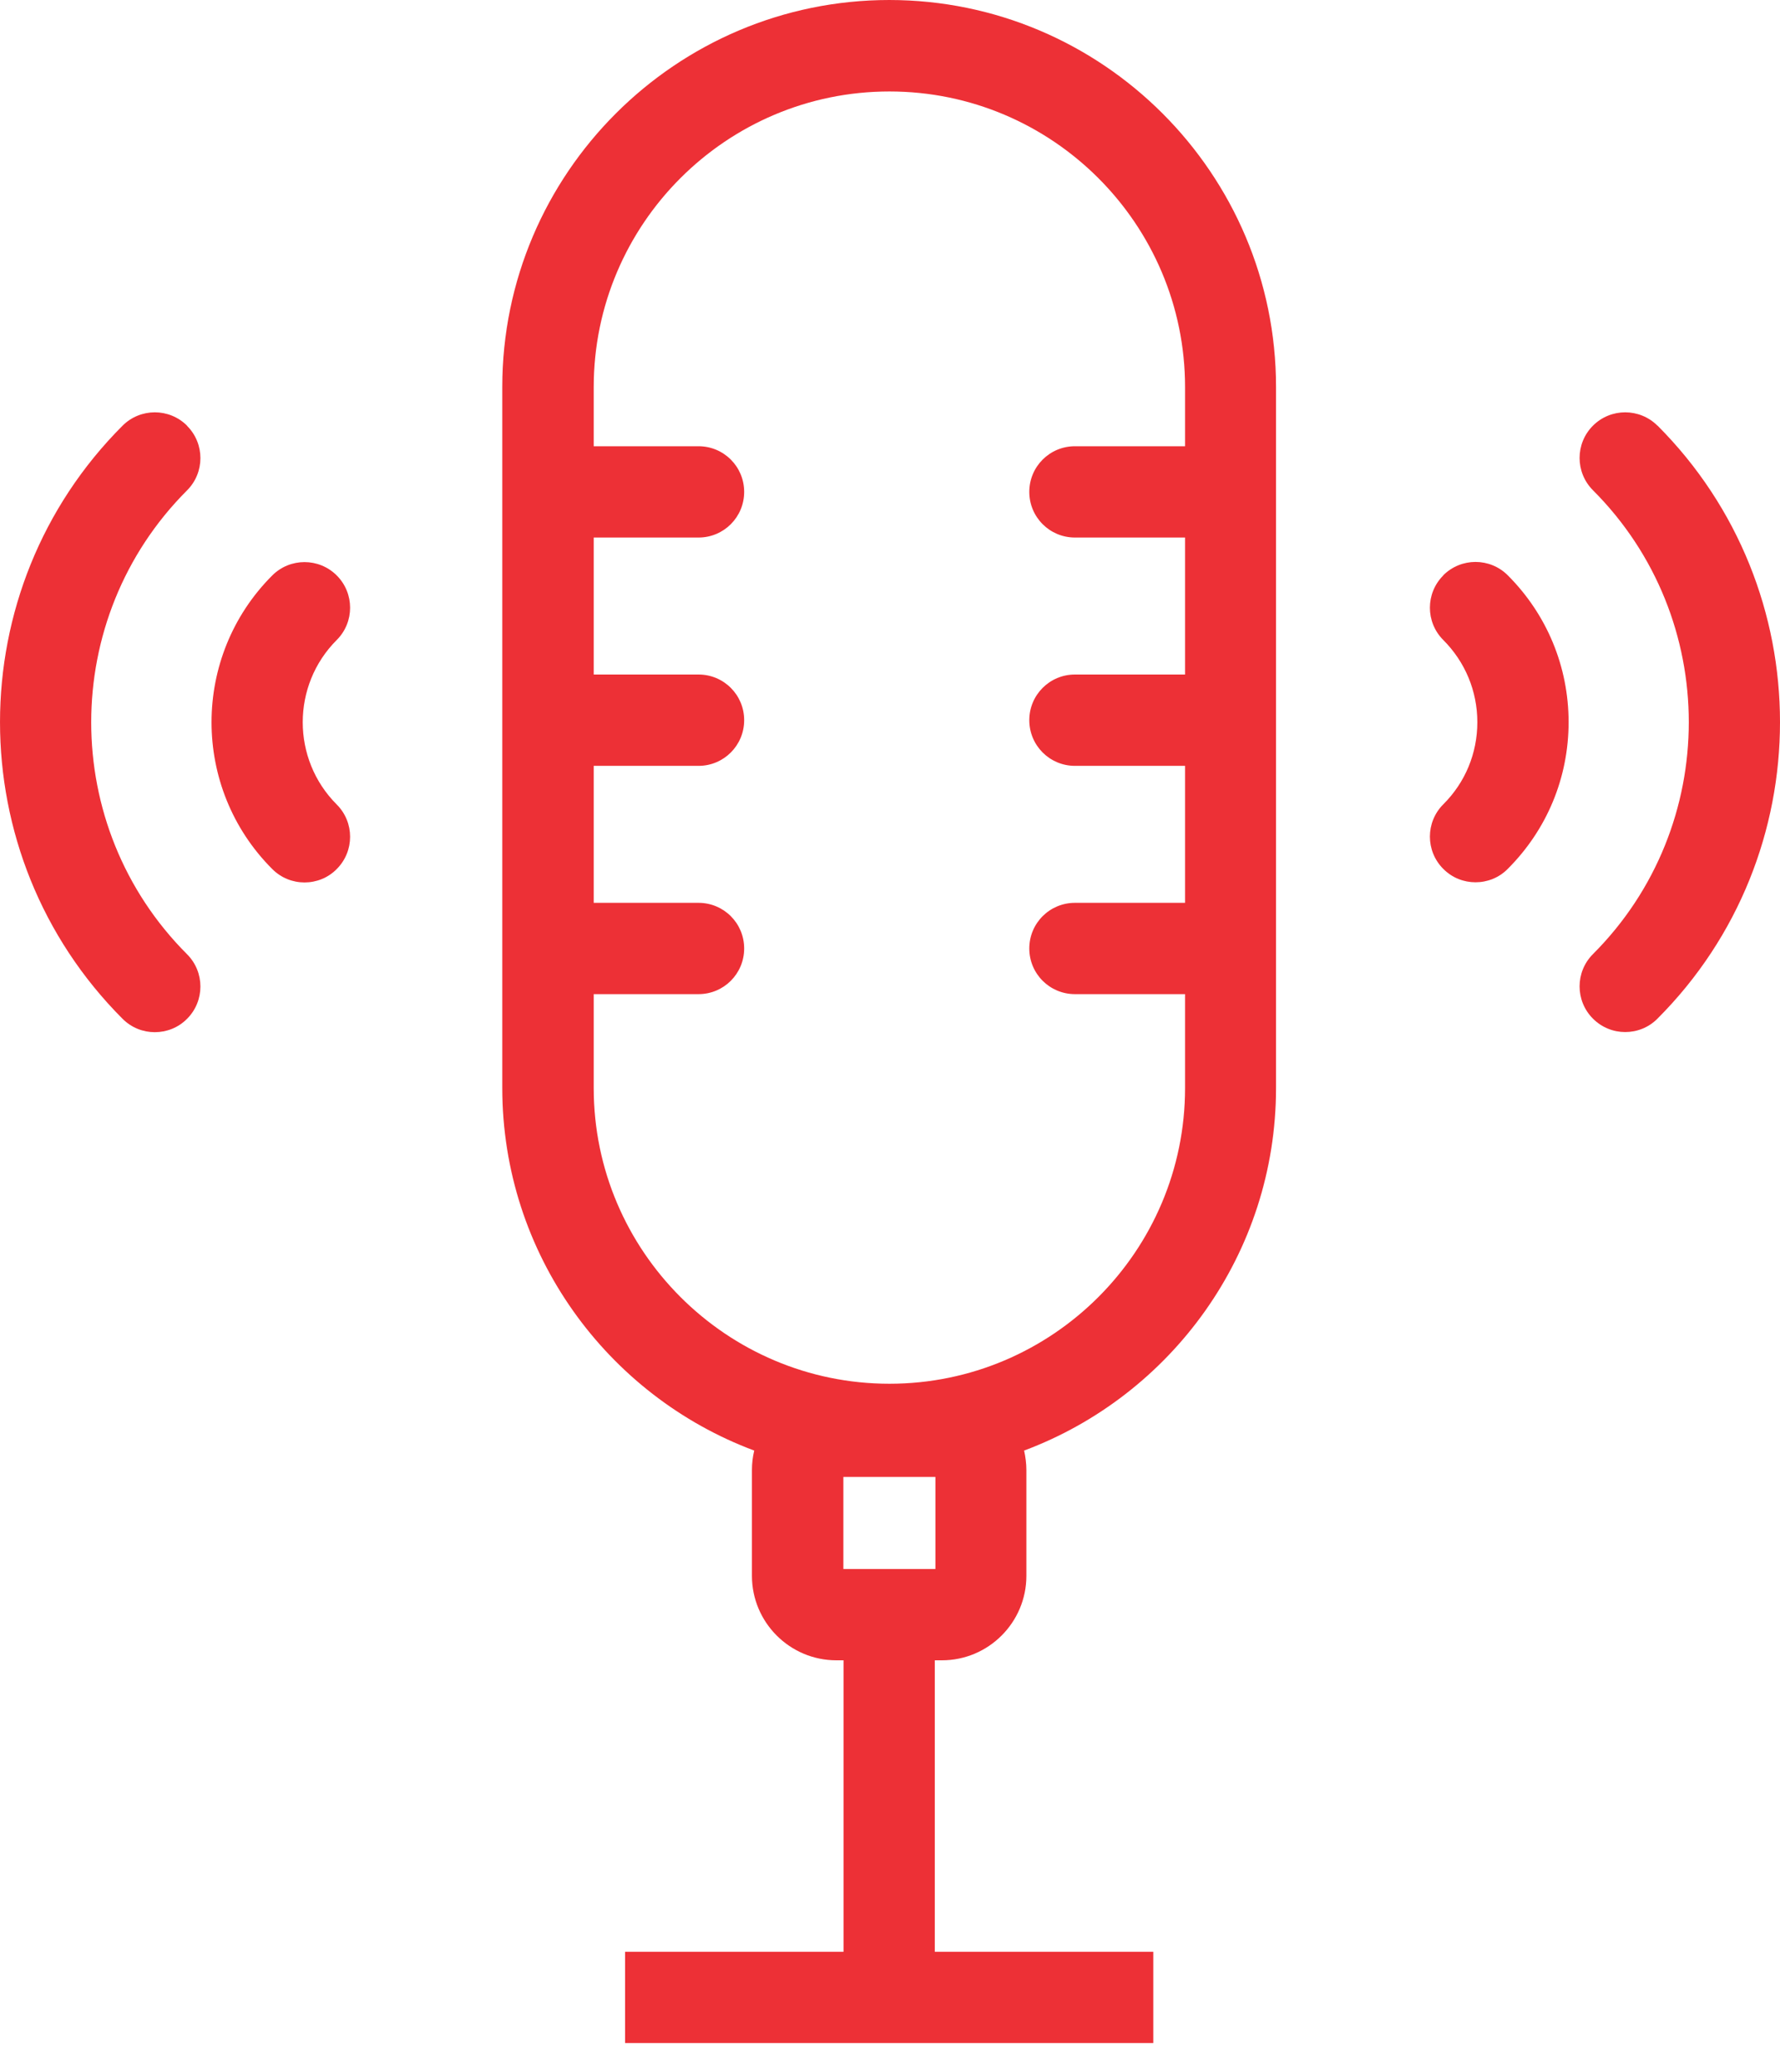 <svg width="55" height="64" viewBox="0 0 55 64" fill="none" xmlns="http://www.w3.org/2000/svg">
<path d="M27.479 0C20.888 0 15.52 5.364 15.52 11.954V33.602C15.52 38.726 18.764 43.111 23.305 44.804C23.258 44.997 23.234 45.199 23.234 45.406V48.673C23.234 50.111 24.404 51.282 25.843 51.282H26.064V60.284H19.314V63.104H35.635V60.284H28.884V51.282H29.105C30.544 51.282 31.714 50.111 31.714 48.673V45.406C31.714 45.199 31.686 44.997 31.644 44.804C36.185 43.107 39.428 38.726 39.428 33.602V11.954C39.428 5.364 34.065 0 27.474 0H27.479ZM28.903 48.461H26.059V45.617H28.903V48.461ZM36.617 13.783H33.214C32.434 13.783 31.804 14.413 31.804 15.193C31.804 15.973 32.434 16.603 33.214 16.603H36.617V20.834H33.214C32.434 20.834 31.804 21.464 31.804 22.244C31.804 23.025 32.434 23.655 33.214 23.655H36.617V27.886H33.214C32.434 27.886 31.804 28.515 31.804 29.296C31.804 30.076 32.434 30.706 33.214 30.706H36.617V33.606C36.617 38.646 32.518 42.74 27.483 42.74C22.449 42.74 18.345 38.641 18.345 33.606V30.706H21.584C22.364 30.706 22.994 30.076 22.994 29.296C22.994 28.515 22.364 27.886 21.584 27.886H18.345V23.655H21.584C22.364 23.655 22.994 23.025 22.994 22.244C22.994 21.464 22.364 20.834 21.584 20.834H18.345V16.603H21.584C22.364 16.603 22.994 15.973 22.994 15.193C22.994 14.413 22.364 13.783 21.584 13.783H18.345V11.959C18.345 6.92 22.444 2.825 27.483 2.825C32.523 2.825 36.617 6.924 36.617 11.959V13.783Z" fill="#ED3036"/>
<path d="M51.214 13.148C50.663 12.598 49.77 12.598 49.22 13.148C48.67 13.698 48.67 14.591 49.22 15.142C53.169 19.09 53.169 25.521 49.22 29.47C48.67 30.02 48.67 30.913 49.22 31.463C49.498 31.74 49.855 31.877 50.217 31.877C50.579 31.877 50.941 31.74 51.214 31.463C56.262 26.414 56.262 18.197 51.214 13.144V13.148Z" fill="#ED3036"/>
<path d="M44.595 17.774C44.045 18.324 44.045 19.217 44.595 19.767C45.272 20.444 45.648 21.347 45.648 22.306C45.648 23.265 45.276 24.167 44.595 24.844C44.045 25.394 44.045 26.287 44.595 26.837C44.872 27.115 45.229 27.251 45.591 27.251C45.953 27.251 46.315 27.115 46.588 26.837C47.801 25.625 48.468 24.017 48.468 22.306C48.468 20.595 47.801 18.982 46.588 17.769C46.038 17.219 45.145 17.219 44.595 17.769V17.774Z" fill="#ED3036"/>
<path d="M5.78 13.148C5.23 12.598 4.337 12.598 3.787 13.148C-1.262 18.197 -1.262 26.414 3.787 31.468C4.064 31.745 4.421 31.881 4.783 31.881C5.145 31.881 5.507 31.745 5.78 31.468C6.33 30.918 6.33 30.024 5.78 29.474C1.831 25.526 1.831 19.095 5.78 15.146C6.33 14.596 6.33 13.703 5.78 13.153V13.148Z" fill="#ED3036"/>
<path d="M10.405 17.774C9.855 17.224 8.962 17.224 8.412 17.774C5.911 20.275 5.911 24.341 8.412 26.842C8.69 27.12 9.047 27.256 9.409 27.256C9.771 27.256 10.133 27.12 10.405 26.842C10.955 26.292 10.955 25.399 10.405 24.849C9.004 23.448 9.004 21.168 10.405 19.767C10.955 19.218 10.955 18.324 10.405 17.774Z" fill="#ED3036"/>
</svg>

